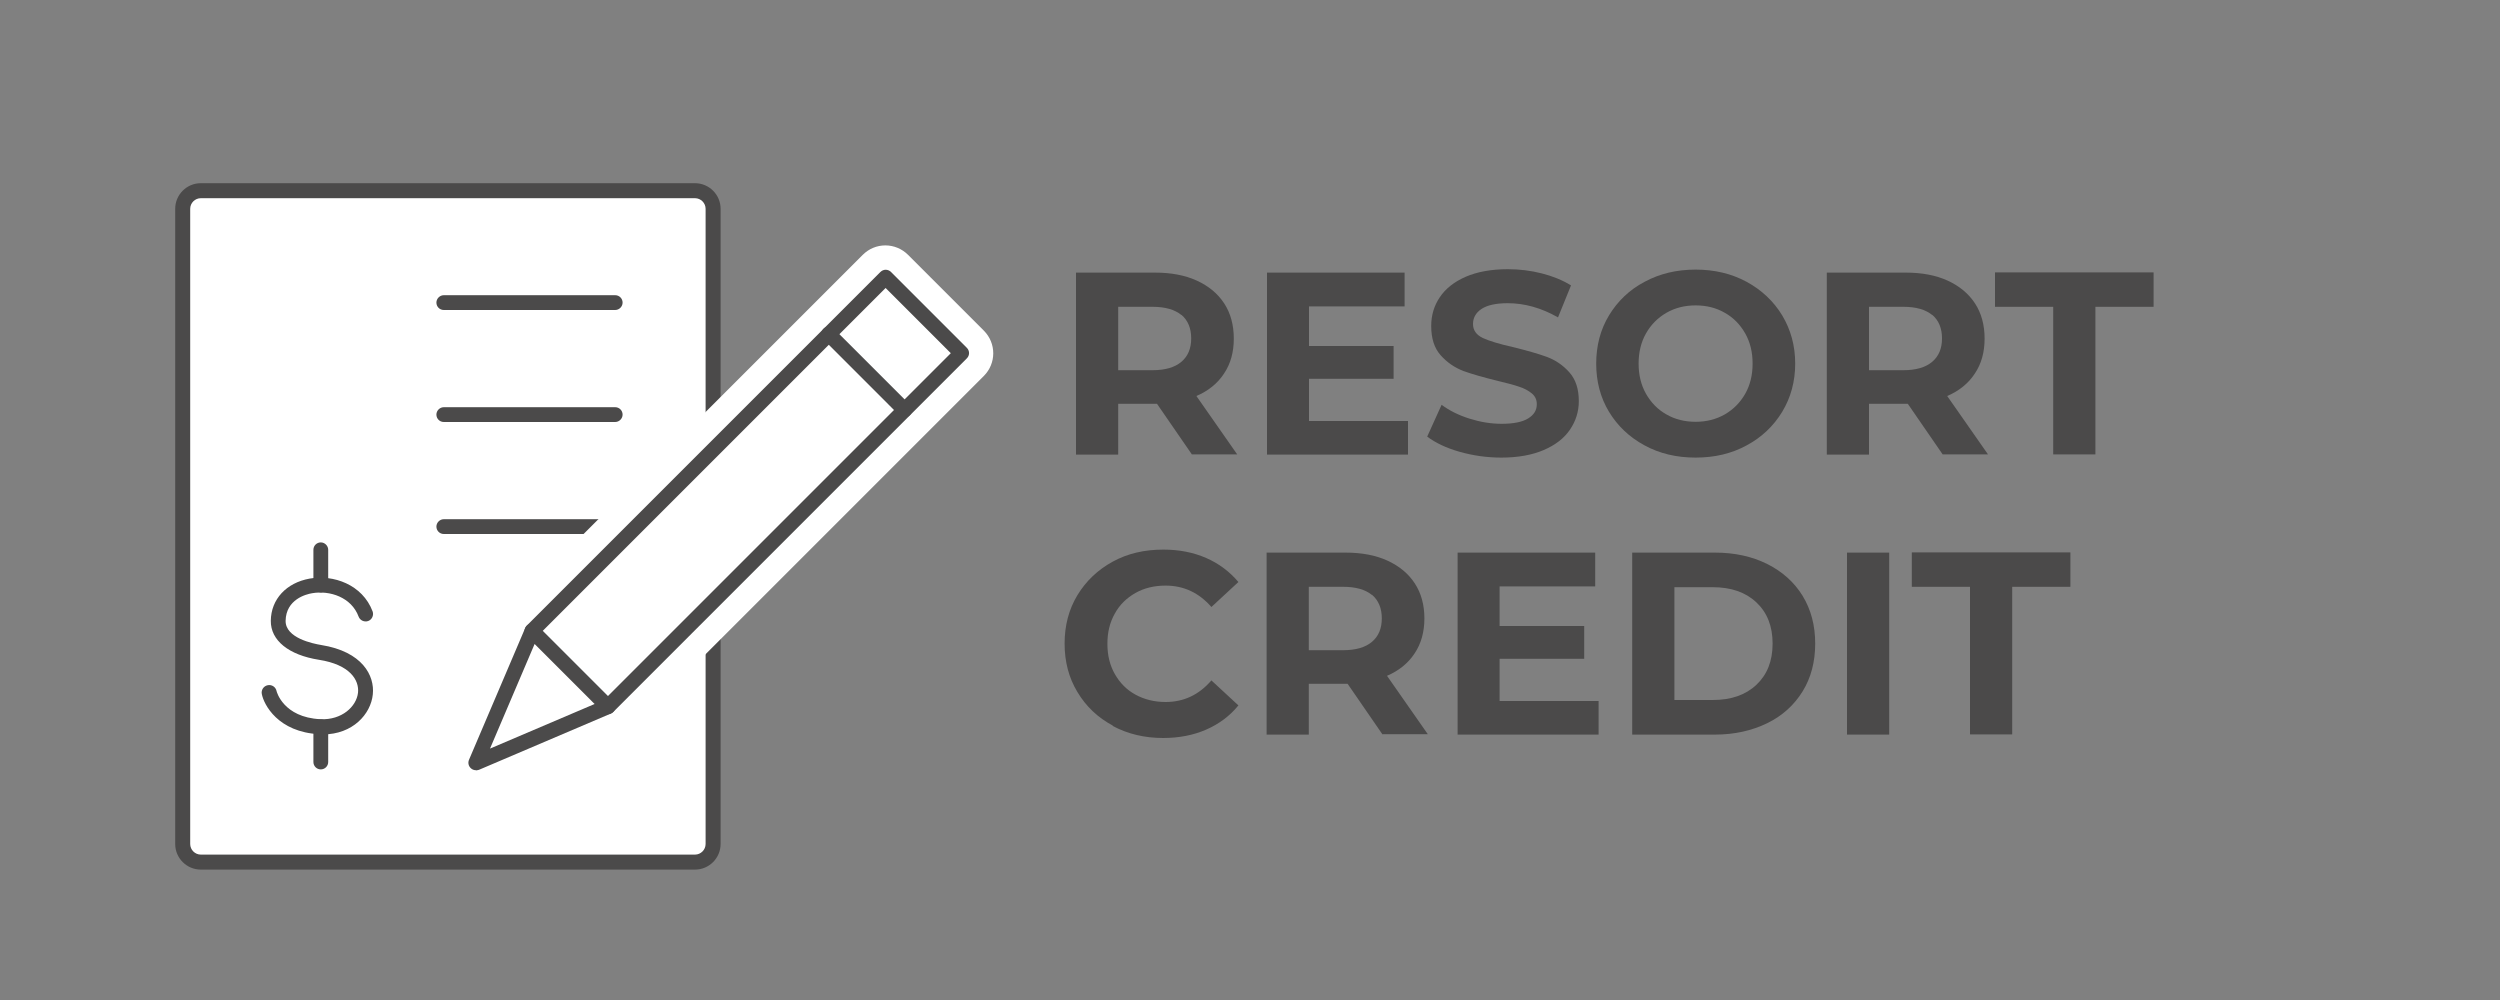 <?xml version="1.0" encoding="UTF-8"?>
<svg id="Layer_1" xmlns="http://www.w3.org/2000/svg" viewBox="0 0 125 50">
  <rect x="0" y="0" width="125" height="50" fill="#808080" stroke="none"/>
  <defs>
    <style>
      .cls-1 {
        fill: #4b4a4a;
      }

      .cls-2 {
        fill: #fff;
      }
    </style>
  </defs>
  <g>
    <path class="cls-1" d="M59.6,22.73l-1.75-2.54h-1.94v2.54h-2.11v-9.1h3.94c.81,0,1.51.13,2.1.4.59.27,1.05.65,1.37,1.14.32.49.48,1.08.48,1.76s-.16,1.26-.49,1.75c-.32.49-.79.87-1.38,1.12l2.04,2.92h-2.26ZM59.07,15.75c-.33-.27-.81-.41-1.44-.41h-1.72v3.17h1.72c.63,0,1.11-.14,1.44-.42.33-.28.49-.67.49-1.17s-.16-.9-.49-1.18Z"/>
    <path class="cls-1" d="M70.4,21.04v1.69h-7.05v-9.1h6.88v1.69h-4.78v1.98h4.23v1.64h-4.23v2.11h4.95Z"/>
    <path class="cls-1" d="M72.98,22.59c-.67-.19-1.21-.45-1.62-.76l.72-1.59c.39.29.85.52,1.39.69.54.17,1.07.26,1.61.26.6,0,1.04-.09,1.33-.27.29-.18.43-.41.43-.71,0-.22-.08-.4-.25-.54-.17-.14-.39-.26-.65-.34-.26-.09-.62-.18-1.07-.29-.69-.17-1.26-.33-1.7-.49-.44-.17-.82-.43-1.14-.79s-.47-.85-.47-1.46c0-.53.14-1.01.43-1.44.29-.43.72-.77,1.29-1.02.58-.25,1.28-.38,2.11-.38.58,0,1.15.07,1.7.21s1.04.34,1.46.6l-.65,1.6c-.84-.48-1.68-.71-2.52-.71-.59,0-1.02.1-1.31.29-.28.19-.42.44-.42.75s.16.54.49.7c.33.15.82.3,1.49.45.69.17,1.26.33,1.7.49.44.16.82.42,1.14.78.32.36.47.84.47,1.44,0,.52-.15.99-.44,1.42-.29.43-.73.77-1.31,1.02-.58.25-1.29.38-2.12.38-.72,0-1.42-.1-2.09-.29Z"/>
    <path class="cls-1" d="M82.23,22.27c-.76-.41-1.35-.97-1.78-1.68-.43-.71-.64-1.52-.64-2.41s.21-1.7.64-2.41c.43-.71,1.02-1.28,1.78-1.68.76-.41,1.61-.61,2.55-.61s1.79.2,2.55.61c.75.41,1.35.97,1.78,1.68.43.72.65,1.52.65,2.41s-.22,1.7-.65,2.41c-.43.71-1.03,1.28-1.78,1.68-.75.41-1.6.61-2.55.61s-1.8-.2-2.55-.61ZM86.24,20.72c.43-.25.77-.59,1.02-1.03s.37-.94.37-1.51-.12-1.07-.37-1.51c-.25-.44-.59-.79-1.02-1.03-.43-.25-.92-.37-1.46-.37s-1.02.12-1.46.37c-.43.25-.77.59-1.02,1.03-.25.44-.37.95-.37,1.51s.12,1.07.37,1.51c.25.44.59.79,1.02,1.03.43.25.92.37,1.46.37s1.02-.12,1.46-.37Z"/>
    <path class="cls-1" d="M97.14,22.73l-1.75-2.54h-1.94v2.54h-2.11v-9.1h3.94c.81,0,1.51.13,2.1.4.59.27,1.05.65,1.37,1.14.32.49.48,1.08.48,1.76s-.16,1.26-.49,1.75c-.32.49-.79.87-1.38,1.12l2.04,2.92h-2.26ZM96.61,15.75c-.33-.27-.81-.41-1.44-.41h-1.72v3.17h1.72c.63,0,1.11-.14,1.44-.42.33-.28.49-.67.49-1.17s-.16-.9-.49-1.18Z"/>
    <path class="cls-1" d="M102.66,15.34h-2.91v-1.72h7.93v1.72h-2.91v7.38h-2.11v-7.38Z"/>
    <path class="cls-1" d="M55.64,36.28c-.75-.4-1.34-.96-1.77-1.68-.43-.71-.64-1.52-.64-2.42s.21-1.71.64-2.42c.43-.71,1.02-1.27,1.77-1.68s1.59-.6,2.53-.6c.79,0,1.5.14,2.14.42.64.28,1.17.68,1.61,1.2l-1.35,1.25c-.62-.71-1.38-1.07-2.29-1.07-.56,0-1.07.12-1.51.37s-.79.59-1.03,1.03c-.25.44-.37.94-.37,1.51s.12,1.07.37,1.51c.25.44.59.79,1.03,1.03s.94.37,1.51.37c.91,0,1.67-.36,2.29-1.08l1.35,1.25c-.43.53-.97.93-1.61,1.21-.64.28-1.36.42-2.15.42-.93,0-1.77-.2-2.52-.6Z"/>
    <path class="cls-1" d="M69.13,36.73l-1.75-2.54h-1.94v2.54h-2.11v-9.1h3.94c.81,0,1.51.13,2.1.4.59.27,1.05.65,1.37,1.14.32.49.48,1.08.48,1.75s-.16,1.26-.49,1.75c-.32.49-.79.87-1.38,1.12l2.04,2.92h-2.26ZM68.6,29.75c-.33-.27-.81-.41-1.44-.41h-1.72v3.17h1.72c.63,0,1.11-.14,1.44-.42.33-.28.49-.67.49-1.17s-.16-.9-.49-1.18Z"/>
    <path class="cls-1" d="M79.93,35.04v1.69h-7.05v-9.1h6.88v1.69h-4.78v1.98h4.23v1.64h-4.23v2.11h4.95Z"/>
    <path class="cls-1" d="M81.61,27.63h4.13c.99,0,1.86.19,2.62.57s1.35.91,1.77,1.59c.42.69.63,1.48.63,2.39s-.21,1.71-.63,2.39-1.01,1.22-1.77,1.59-1.63.57-2.62.57h-4.13v-9.1ZM85.64,35c.91,0,1.64-.25,2.18-.76.54-.51.81-1.19.81-2.06s-.27-1.55-.81-2.06c-.54-.51-1.27-.76-2.18-.76h-1.92v5.64h1.92Z"/>
    <path class="cls-1" d="M92.35,27.63h2.11v9.1h-2.11v-9.1Z"/>
    <path class="cls-1" d="M98.5,29.34h-2.91v-1.72h7.93v1.72h-2.91v7.38h-2.11v-7.38Z"/>
  </g>
  <g>
    <g>
      <rect class="cls-2" x="9.13" y="9.54" width="26.52" height="33.57" rx=".9" ry=".9"/>
      <path class="cls-1" d="M34.75,43.48H10.04c-.7,0-1.28-.57-1.28-1.28V10.44c0-.7.57-1.28,1.28-1.28h24.71c.7,0,1.28.57,1.28,1.28v31.76c0,.7-.57,1.28-1.28,1.28ZM10.04,9.91c-.29,0-.53.24-.53.53v31.76c0,.29.24.53.53.53h24.71c.29,0,.53-.24.53-.53V10.44c0-.29-.24-.53-.53-.53H10.04Z"/>
    </g>
    <g>
      <path class="cls-1" d="M30.76,15.5h-8.57c-.21,0-.37-.17-.37-.37s.17-.37.37-.37h8.57c.21,0,.37.17.37.37s-.17.37-.37.37Z"/>
      <path class="cls-1" d="M30.76,21.1h-8.57c-.21,0-.37-.17-.37-.37s.17-.37.37-.37h8.57c.21,0,.37.17.37.37s-.17.37-.37.37Z"/>
      <path class="cls-1" d="M30.76,26.7h-8.57c-.21,0-.37-.17-.37-.37s.17-.37.37-.37h8.57c.21,0,.37.17.37.37s-.17.37-.37.37Z"/>
    </g>
    <g>
      <g>
        <g>
          <path class="cls-2" d="M30.39,36.14c-.21,0-.42-.08-.57-.23l-3.79-3.79c-.31-.31-.31-.82,0-1.13l17.68-17.68c.15-.15.35-.23.57-.23h0c.21,0,.42.08.57.23l3.79,3.79c.31.31.31.82,0,1.13l-17.68,17.68c-.15.15-.35.23-.57.23Z"/>
          <path class="cls-2" d="M44.27,13.87l3.79,3.79-17.68,17.68-3.79-3.79,17.68-17.68M44.27,12.27c-.43,0-.83.17-1.13.47l-17.68,17.68c-.63.63-.63,1.64,0,2.27l3.79,3.79c.3.3.71.47,1.13.47.43,0,.83-.17,1.13-.47l17.68-17.68c.63-.63.63-1.64,0-2.27l-3.79-3.79c-.3-.3-.71-.47-1.13-.47h0Z"/>
        </g>
        <g>
          <path class="cls-2" d="M23.79,37.91c-.21,0-.41-.08-.57-.23-.23-.23-.3-.58-.17-.88l2.81-6.59c.1-.25.32-.42.59-.47.05,0,.1-.01.15-.01.21,0,.42.08.57.23l3.79,3.79c.19.19.27.46.22.72-.05.26-.23.48-.47.59l-6.59,2.81c-.1.04-.21.06-.31.06Z"/>
          <path class="cls-2" d="M26.6,30.52l3.79,3.79-6.59,2.81,2.81-6.59M26.6,28.91c-.1,0-.2,0-.31.03-.52.1-.96.46-1.17.95l-2.81,6.59c-.26.6-.12,1.3.34,1.76.31.31.72.47,1.13.47.21,0,.42-.04.63-.13l6.59-2.81c.49-.21.84-.65.95-1.17.1-.52-.06-1.06-.44-1.44l-3.79-3.79c-.3-.3-.71-.47-1.13-.47h0Z"/>
        </g>
      </g>
      <g>
        <rect class="cls-2" x="34.65" y="12.1" width="5.36" height="25" transform="translate(28.33 -19.19) rotate(45)"/>
        <path class="cls-1" d="M30.39,35.71c-.1,0-.19-.04-.26-.11l-3.79-3.79c-.15-.15-.15-.38,0-.53l17.68-17.68c.15-.15.38-.15.53,0l3.79,3.79c.15.15.15.38,0,.53l-17.68,17.68c-.07.07-.17.11-.26.11ZM27.13,31.55l3.26,3.26,17.15-17.15-3.26-3.26-17.15,17.15Z"/>
      </g>
      <path class="cls-1" d="M45.22,20.87c-.1,0-.19-.04-.26-.11l-3.79-3.79c-.15-.15-.15-.38,0-.53s.38-.15.53,0l3.79,3.79c.15.15.15.38,0,.53-.07.07-.17.11-.26.11Z"/>
      <g>
        <polygon class="cls-2" points="23.79 38.14 30.39 35.33 26.6 31.55 23.79 38.14"/>
        <path class="cls-1" d="M23.79,38.51c-.1,0-.19-.04-.26-.11-.11-.11-.14-.27-.08-.41l2.81-6.59c.05-.11.15-.2.27-.22.12-.02.25.01.34.1l3.79,3.79c.09.09.13.21.1.34s-.11.22-.22.27l-6.59,2.81s-.1.03-.15.03ZM26.73,32.2l-2.23,5.23,5.23-2.23-3-3Z"/>
      </g>
    </g>
    <g>
      <path class="cls-2" d="M18.27,30.69c-.79-2.1-4.34-1.85-4.37.34-.01.98,1.14,1.43,2.1,1.58,3.5.55,2.53,3.84,0,3.72-1.92-.09-2.48-1.39-2.53-1.7"/>
      <path class="cls-1" d="M16.14,36.71c-.05,0-.11,0-.17,0-2.07-.1-2.78-1.48-2.88-2.01-.04-.2.09-.4.3-.44.2-.04.4.09.44.3,0,.01.33,1.31,2.19,1.4,1.07.05,1.8-.63,1.88-1.32.07-.64-.41-1.41-1.95-1.65-1.52-.24-2.42-.97-2.41-1.95.01-1.08.78-1.9,1.94-2.11,1.18-.21,2.64.29,3.15,1.64.07.19-.03.41-.22.48-.19.07-.41-.03-.48-.22-.36-.97-1.44-1.32-2.32-1.17-.31.05-1.31.31-1.33,1.38-.01.86,1.36,1.14,1.78,1.21,2.06.33,2.68,1.53,2.58,2.47-.1.99-1.01,2-2.49,2Z"/>
    </g>
    <path class="cls-1" d="M16.04,29.62c-.21,0-.37-.17-.37-.37v-1.76c0-.21.17-.37.37-.37s.37.17.37.37v1.76c0,.21-.17.37-.37.37Z"/>
    <path class="cls-1" d="M16.04,38.47c-.21,0-.37-.17-.37-.37v-1.76c0-.21.17-.37.37-.37s.37.17.37.37v1.76c0,.21-.17.37-.37.37Z"/>
  </g>
</svg>